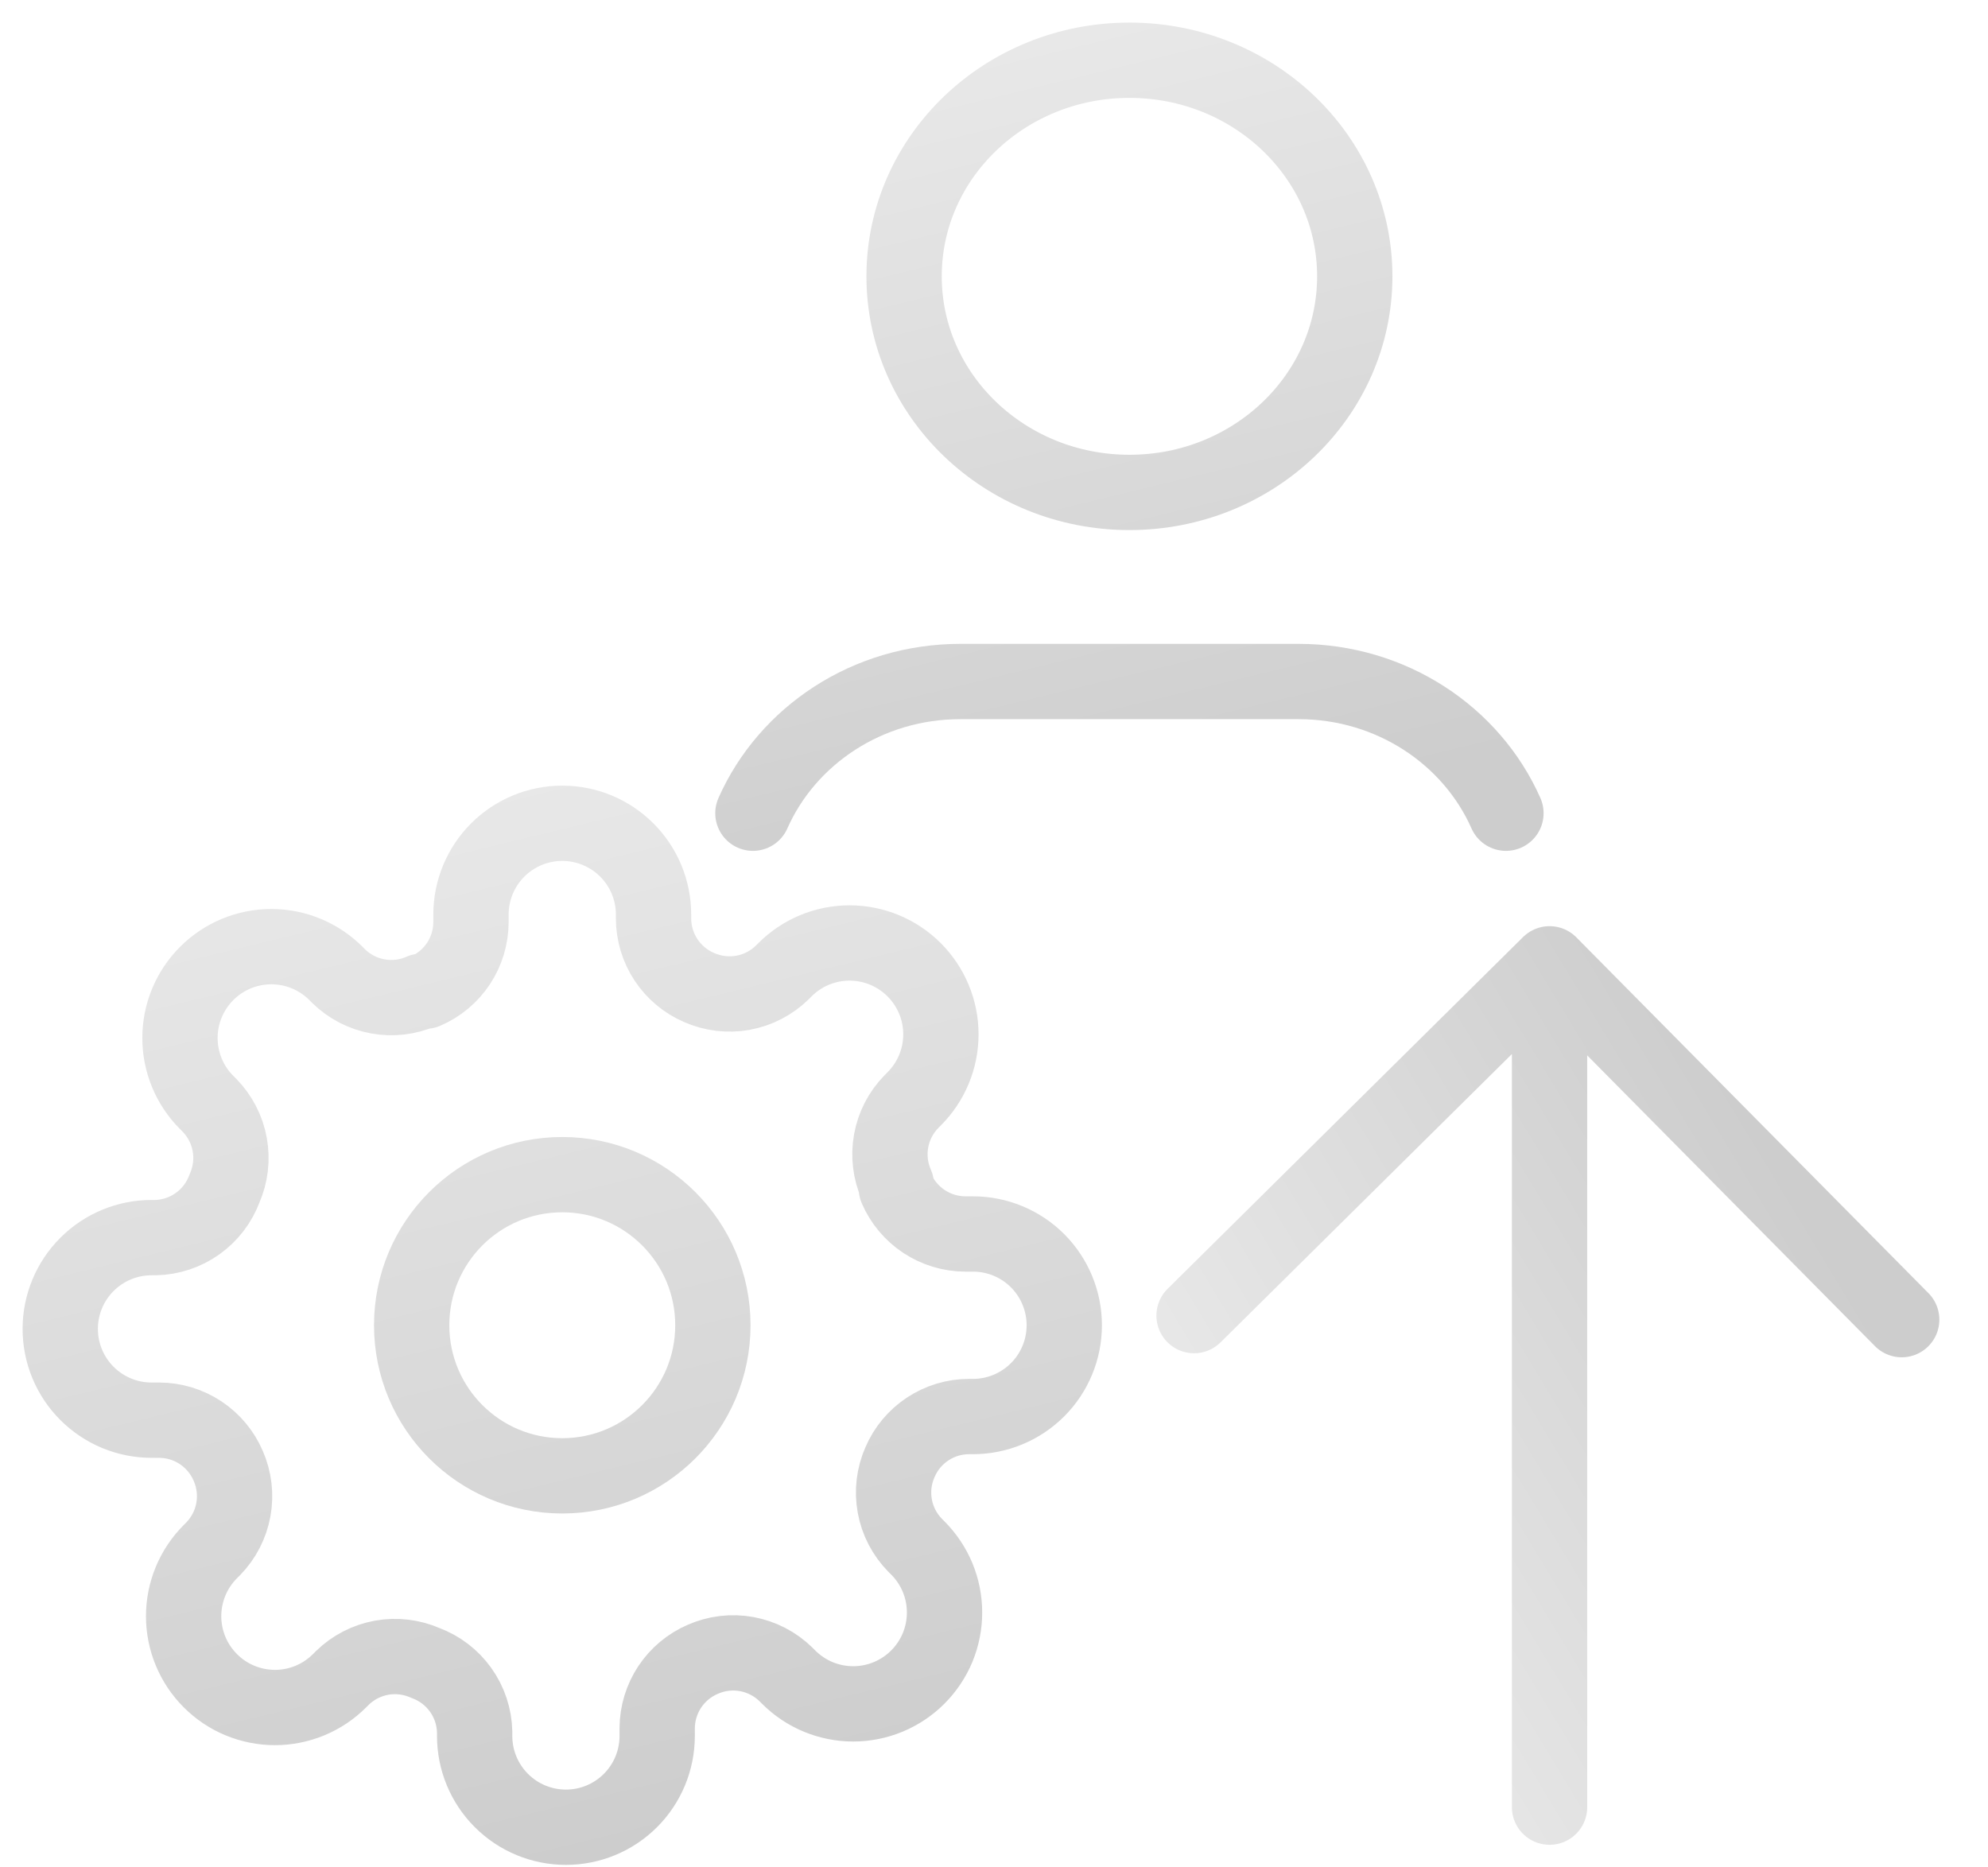 <svg width="66" height="62" viewBox="0 0 66 62" fill="none" xmlns="http://www.w3.org/2000/svg">
<path d="M18.667 49C21.428 49 23.667 46.762 23.667 44C23.667 41.239 21.428 39 18.667 39C15.905 39 13.667 41.239 13.667 44C13.667 46.762 15.905 49 18.667 49Z" stroke="url(#paint0_linear_23100_24416)" stroke-width="2.5" stroke-linecap="round" stroke-linejoin="round"/>
<path d="M29.879 48.546C29.677 49.003 29.617 49.51 29.706 50.001C29.795 50.493 30.029 50.946 30.379 51.303L30.47 51.394C30.751 51.675 30.975 52.01 31.128 52.378C31.28 52.745 31.358 53.14 31.358 53.538C31.358 53.936 31.28 54.331 31.128 54.699C30.975 55.066 30.751 55.401 30.47 55.682C30.188 55.964 29.854 56.187 29.486 56.34C29.118 56.492 28.724 56.571 28.326 56.571C27.927 56.571 27.533 56.492 27.165 56.34C26.797 56.187 26.463 55.964 26.182 55.682L26.091 55.591C25.734 55.242 25.28 55.008 24.789 54.918C24.297 54.829 23.79 54.889 23.333 55.091C22.885 55.283 22.503 55.602 22.234 56.008C21.965 56.415 21.82 56.891 21.818 57.379V57.636C21.818 58.44 21.499 59.211 20.931 59.779C20.362 60.348 19.592 60.667 18.788 60.667C17.984 60.667 17.213 60.348 16.645 59.779C16.077 59.211 15.758 58.44 15.758 57.636V57.5C15.746 56.999 15.584 56.512 15.292 56.104C15 55.696 14.592 55.385 14.121 55.212C13.664 55.011 13.157 54.95 12.666 55.039C12.174 55.129 11.721 55.363 11.364 55.712L11.273 55.803C10.991 56.085 10.657 56.309 10.289 56.461C9.921 56.613 9.527 56.692 9.129 56.692C8.731 56.692 8.336 56.613 7.968 56.461C7.6 56.309 7.266 56.085 6.985 55.803C6.703 55.522 6.48 55.188 6.327 54.82C6.175 54.452 6.096 54.057 6.096 53.659C6.096 53.261 6.175 52.867 6.327 52.499C6.48 52.131 6.703 51.797 6.985 51.515L7.076 51.424C7.425 51.067 7.659 50.614 7.748 50.122C7.838 49.631 7.777 49.124 7.576 48.667C7.384 48.219 7.065 47.837 6.658 47.567C6.252 47.298 5.775 47.154 5.288 47.152H5.03C4.227 47.152 3.456 46.832 2.888 46.264C2.319 45.696 2 44.925 2 44.121C2 43.318 2.319 42.547 2.888 41.979C3.456 41.41 4.227 41.091 5.03 41.091H5.167C5.668 41.079 6.155 40.917 6.563 40.625C6.971 40.333 7.281 39.925 7.455 39.455C7.656 38.998 7.716 38.491 7.627 37.999C7.538 37.508 7.304 37.054 6.955 36.697L6.864 36.606C6.582 36.325 6.358 35.991 6.206 35.623C6.053 35.255 5.975 34.861 5.975 34.462C5.975 34.064 6.053 33.67 6.206 33.302C6.358 32.934 6.582 32.6 6.864 32.318C7.145 32.037 7.479 31.813 7.847 31.661C8.215 31.508 8.609 31.43 9.008 31.43C9.406 31.43 9.8 31.508 10.168 31.661C10.536 31.813 10.87 32.037 11.152 32.318L11.242 32.409C11.6 32.759 12.053 32.993 12.545 33.082C13.036 33.171 13.543 33.111 14 32.909H14.121C14.569 32.717 14.951 32.398 15.221 31.992C15.49 31.585 15.634 31.109 15.636 30.621V30.364C15.636 29.56 15.956 28.789 16.524 28.221C17.092 27.653 17.863 27.334 18.667 27.334C19.47 27.334 20.241 27.653 20.809 28.221C21.378 28.789 21.697 29.56 21.697 30.364V30.5C21.699 30.988 21.843 31.464 22.113 31.871C22.382 32.277 22.764 32.596 23.212 32.788C23.669 32.99 24.176 33.05 24.668 32.961C25.159 32.872 25.613 32.637 25.97 32.288L26.061 32.197C26.342 31.915 26.676 31.692 27.044 31.539C27.412 31.387 27.806 31.308 28.204 31.308C28.603 31.308 28.997 31.387 29.365 31.539C29.733 31.692 30.067 31.915 30.349 32.197C30.63 32.479 30.854 32.813 31.006 33.181C31.159 33.548 31.237 33.943 31.237 34.341C31.237 34.739 31.159 35.134 31.006 35.502C30.854 35.869 30.63 36.204 30.349 36.485L30.258 36.576C29.908 36.933 29.674 37.387 29.585 37.878C29.496 38.37 29.556 38.877 29.758 39.334V39.455C29.95 39.903 30.269 40.285 30.675 40.554C31.082 40.823 31.558 40.968 32.045 40.97H32.303C33.107 40.97 33.877 41.289 34.446 41.857C35.014 42.426 35.333 43.197 35.333 44C35.333 44.804 35.014 45.575 34.446 46.143C33.877 46.711 33.107 47.031 32.303 47.031H32.167C31.679 47.032 31.203 47.177 30.796 47.446C30.39 47.715 30.071 48.097 29.879 48.546Z" stroke="url(#paint1_linear_23100_24416)" stroke-width="2.5" stroke-linecap="round" stroke-linejoin="round"/>
<path d="M39.642 43.68L51.444 32L63.135 43.814M51.444 33.5L51.444 60" stroke="url(#paint2_linear_23100_24416)" stroke-width="2.5" stroke-linecap="round" stroke-linejoin="round"/>
<path d="M24.996 27C26.134 24.429 28.79 22.627 31.885 22.627H43.107C46.202 22.627 48.858 24.429 49.996 27M44.977 9.174C44.977 13.137 41.628 16.349 37.496 16.349C33.364 16.349 30.015 13.137 30.015 9.174C30.015 5.212 33.364 2 37.496 2C41.628 2 44.977 5.212 44.977 9.174Z" stroke="url(#paint3_linear_23100_24416)" stroke-width="2.5" stroke-linecap="round" stroke-linejoin="round"/>
<defs>
<linearGradient id="paint0_linear_23100_24416" x1="8.271" y1="25.326" x2="17.251" y2="62.325" gradientUnits="userSpaceOnUse">
<stop stop-color="#EAEAEA"/>
<stop offset="1" stop-color="#CDCDCD"/>
</linearGradient>
<linearGradient id="paint1_linear_23100_24416" x1="8.271" y1="25.326" x2="17.251" y2="62.325" gradientUnits="userSpaceOnUse">
<stop stop-color="#EAEAEA"/>
<stop offset="1" stop-color="#CDCDCD"/>
</linearGradient>
<linearGradient id="paint2_linear_23100_24416" x1="39.236" y1="49.349" x2="58.49" y2="37.691" gradientUnits="userSpaceOnUse">
<stop stop-color="#EAEAEA"/>
<stop offset="1" stop-color="#CDCDCD"/>
</linearGradient>
<linearGradient id="paint3_linear_23100_24416" x1="29.699" y1="0.494" x2="36.434" y2="28.244" gradientUnits="userSpaceOnUse">
<stop stop-color="#EAEAEA"/>
<stop offset="1" stop-color="#CDCDCD"/>
</linearGradient>
</defs>
</svg>
